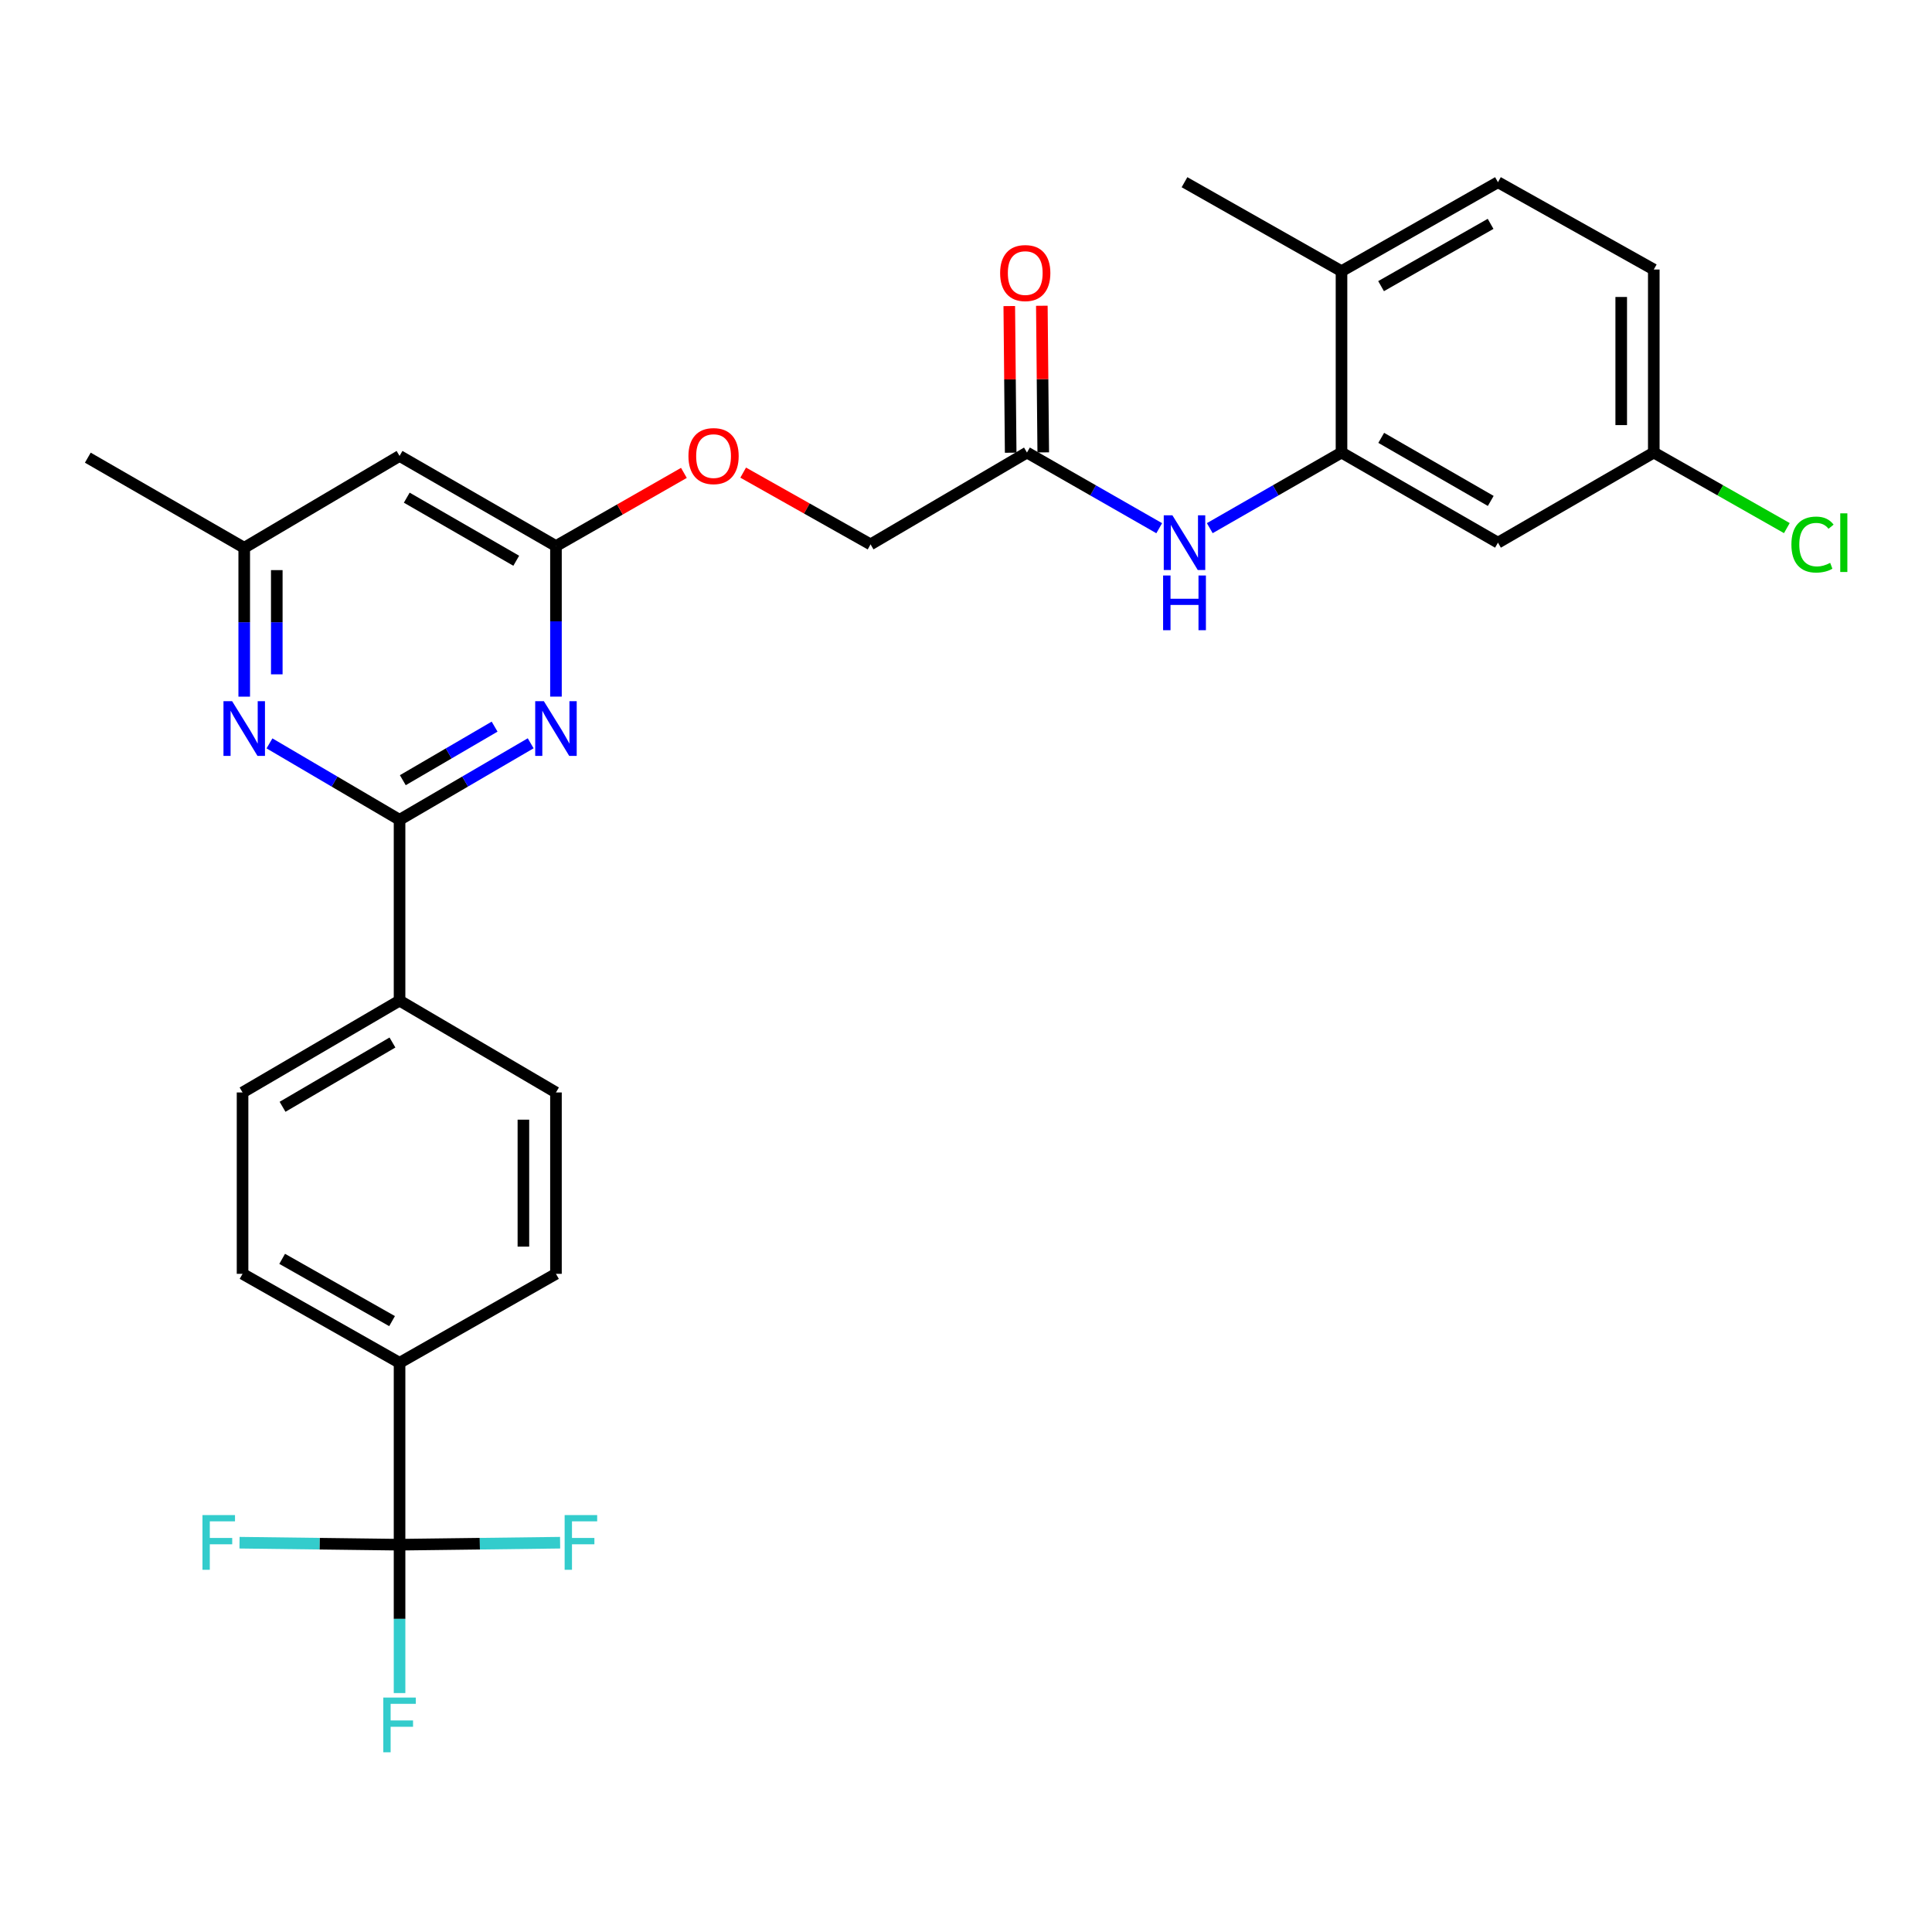 <?xml version='1.0' encoding='iso-8859-1'?>
<svg version='1.1' baseProfile='full'
              xmlns='http://www.w3.org/2000/svg'
                      xmlns:rdkit='http://www.rdkit.org/xml'
                      xmlns:xlink='http://www.w3.org/1999/xlink'
                  xml:space='preserve'
width='1000px' height='1000px' viewBox='0 0 1000 1000'>
<!-- END OF HEADER -->
<rect style='opacity:1.0;fill:#FFFFFF;stroke:none' width='1000' height='1000' x='0' y='0'> </rect>
<path class='bond-0' d='M 206.81,424.326 L 240.746,404.526' style='fill:none;fill-rule:evenodd;stroke:#000000;stroke-width:6px;stroke-linecap:butt;stroke-linejoin:miter;stroke-opacity:1' />
<path class='bond-0' d='M 240.746,404.526 L 274.681,384.726' style='fill:none;fill-rule:evenodd;stroke:#0000FF;stroke-width:6px;stroke-linecap:butt;stroke-linejoin:miter;stroke-opacity:1' />
<path class='bond-0' d='M 208.497,403.827 L 232.251,389.968' style='fill:none;fill-rule:evenodd;stroke:#000000;stroke-width:6px;stroke-linecap:butt;stroke-linejoin:miter;stroke-opacity:1' />
<path class='bond-0' d='M 232.251,389.968 L 256.006,376.108' style='fill:none;fill-rule:evenodd;stroke:#0000FF;stroke-width:6px;stroke-linecap:butt;stroke-linejoin:miter;stroke-opacity:1' />
<path class='bond-2' d='M 206.81,424.326 L 173.145,404.549' style='fill:none;fill-rule:evenodd;stroke:#000000;stroke-width:6px;stroke-linecap:butt;stroke-linejoin:miter;stroke-opacity:1' />
<path class='bond-2' d='M 173.145,404.549 L 139.48,384.772' style='fill:none;fill-rule:evenodd;stroke:#0000FF;stroke-width:6px;stroke-linecap:butt;stroke-linejoin:miter;stroke-opacity:1' />
<path class='bond-10' d='M 206.81,424.326 L 206.81,517.922' style='fill:none;fill-rule:evenodd;stroke:#000000;stroke-width:6px;stroke-linecap:butt;stroke-linejoin:miter;stroke-opacity:1' />
<path class='bond-3' d='M 287.764,360.571 L 287.764,321.603' style='fill:none;fill-rule:evenodd;stroke:#0000FF;stroke-width:6px;stroke-linecap:butt;stroke-linejoin:miter;stroke-opacity:1' />
<path class='bond-3' d='M 287.764,321.603 L 287.764,282.635' style='fill:none;fill-rule:evenodd;stroke:#000000;stroke-width:6px;stroke-linecap:butt;stroke-linejoin:miter;stroke-opacity:1' />
<path class='bond-1' d='M 206.81,799.534 L 206.81,705.386' style='fill:none;fill-rule:evenodd;stroke:#000000;stroke-width:6px;stroke-linecap:butt;stroke-linejoin:miter;stroke-opacity:1' />
<path class='bond-19' d='M 206.81,799.534 L 165.392,799.016' style='fill:none;fill-rule:evenodd;stroke:#000000;stroke-width:6px;stroke-linecap:butt;stroke-linejoin:miter;stroke-opacity:1' />
<path class='bond-19' d='M 165.392,799.016 L 123.975,798.498' style='fill:none;fill-rule:evenodd;stroke:#33CCCC;stroke-width:6px;stroke-linecap:butt;stroke-linejoin:miter;stroke-opacity:1' />
<path class='bond-20' d='M 206.81,799.534 L 248.361,799.016' style='fill:none;fill-rule:evenodd;stroke:#000000;stroke-width:6px;stroke-linecap:butt;stroke-linejoin:miter;stroke-opacity:1' />
<path class='bond-20' d='M 248.361,799.016 L 289.911,798.498' style='fill:none;fill-rule:evenodd;stroke:#33CCCC;stroke-width:6px;stroke-linecap:butt;stroke-linejoin:miter;stroke-opacity:1' />
<path class='bond-21' d='M 206.81,799.534 L 206.81,837.931' style='fill:none;fill-rule:evenodd;stroke:#000000;stroke-width:6px;stroke-linecap:butt;stroke-linejoin:miter;stroke-opacity:1' />
<path class='bond-21' d='M 206.81,837.931 L 206.81,876.329' style='fill:none;fill-rule:evenodd;stroke:#33CCCC;stroke-width:6px;stroke-linecap:butt;stroke-linejoin:miter;stroke-opacity:1' />
<path class='bond-11' d='M 126.409,360.594 L 126.409,322.064' style='fill:none;fill-rule:evenodd;stroke:#0000FF;stroke-width:6px;stroke-linecap:butt;stroke-linejoin:miter;stroke-opacity:1' />
<path class='bond-11' d='M 126.409,322.064 L 126.409,283.534' style='fill:none;fill-rule:evenodd;stroke:#000000;stroke-width:6px;stroke-linecap:butt;stroke-linejoin:miter;stroke-opacity:1' />
<path class='bond-11' d='M 143.264,349.035 L 143.264,322.064' style='fill:none;fill-rule:evenodd;stroke:#0000FF;stroke-width:6px;stroke-linecap:butt;stroke-linejoin:miter;stroke-opacity:1' />
<path class='bond-11' d='M 143.264,322.064 L 143.264,295.093' style='fill:none;fill-rule:evenodd;stroke:#000000;stroke-width:6px;stroke-linecap:butt;stroke-linejoin:miter;stroke-opacity:1' />
<path class='bond-13' d='M 287.764,282.635 L 320.876,263.702' style='fill:none;fill-rule:evenodd;stroke:#000000;stroke-width:6px;stroke-linecap:butt;stroke-linejoin:miter;stroke-opacity:1' />
<path class='bond-13' d='M 320.876,263.702 L 353.988,244.769' style='fill:none;fill-rule:evenodd;stroke:#FF0000;stroke-width:6px;stroke-linecap:butt;stroke-linejoin:miter;stroke-opacity:1' />
<path class='bond-30' d='M 287.764,282.635 L 206.81,235.992' style='fill:none;fill-rule:evenodd;stroke:#000000;stroke-width:6px;stroke-linecap:butt;stroke-linejoin:miter;stroke-opacity:1' />
<path class='bond-30' d='M 267.206,290.244 L 210.539,257.593' style='fill:none;fill-rule:evenodd;stroke:#000000;stroke-width:6px;stroke-linecap:butt;stroke-linejoin:miter;stroke-opacity:1' />
<path class='bond-4' d='M 694.361,234.241 L 660.271,253.808' style='fill:none;fill-rule:evenodd;stroke:#000000;stroke-width:6px;stroke-linecap:butt;stroke-linejoin:miter;stroke-opacity:1' />
<path class='bond-4' d='M 660.271,253.808 L 626.18,273.375' style='fill:none;fill-rule:evenodd;stroke:#0000FF;stroke-width:6px;stroke-linecap:butt;stroke-linejoin:miter;stroke-opacity:1' />
<path class='bond-8' d='M 694.361,234.241 L 775.343,280.884' style='fill:none;fill-rule:evenodd;stroke:#000000;stroke-width:6px;stroke-linecap:butt;stroke-linejoin:miter;stroke-opacity:1' />
<path class='bond-8' d='M 714.921,226.631 L 771.609,259.282' style='fill:none;fill-rule:evenodd;stroke:#000000;stroke-width:6px;stroke-linecap:butt;stroke-linejoin:miter;stroke-opacity:1' />
<path class='bond-12' d='M 694.361,234.241 L 694.361,140.364' style='fill:none;fill-rule:evenodd;stroke:#000000;stroke-width:6px;stroke-linecap:butt;stroke-linejoin:miter;stroke-opacity:1' />
<path class='bond-5' d='M 600.01,273.398 L 565.782,253.819' style='fill:none;fill-rule:evenodd;stroke:#0000FF;stroke-width:6px;stroke-linecap:butt;stroke-linejoin:miter;stroke-opacity:1' />
<path class='bond-5' d='M 565.782,253.819 L 531.554,234.241' style='fill:none;fill-rule:evenodd;stroke:#000000;stroke-width:6px;stroke-linecap:butt;stroke-linejoin:miter;stroke-opacity:1' />
<path class='bond-6' d='M 206.81,235.992 L 126.409,283.534' style='fill:none;fill-rule:evenodd;stroke:#000000;stroke-width:6px;stroke-linecap:butt;stroke-linejoin:miter;stroke-opacity:1' />
<path class='bond-7' d='M 531.554,234.241 L 450.6,281.774' style='fill:none;fill-rule:evenodd;stroke:#000000;stroke-width:6px;stroke-linecap:butt;stroke-linejoin:miter;stroke-opacity:1' />
<path class='bond-14' d='M 539.981,234.16 L 539.618,196.209' style='fill:none;fill-rule:evenodd;stroke:#000000;stroke-width:6px;stroke-linecap:butt;stroke-linejoin:miter;stroke-opacity:1' />
<path class='bond-14' d='M 539.618,196.209 L 539.255,158.258' style='fill:none;fill-rule:evenodd;stroke:#FF0000;stroke-width:6px;stroke-linecap:butt;stroke-linejoin:miter;stroke-opacity:1' />
<path class='bond-14' d='M 523.126,234.322 L 522.763,196.37' style='fill:none;fill-rule:evenodd;stroke:#000000;stroke-width:6px;stroke-linecap:butt;stroke-linejoin:miter;stroke-opacity:1' />
<path class='bond-14' d='M 522.763,196.37 L 522.4,158.419' style='fill:none;fill-rule:evenodd;stroke:#FF0000;stroke-width:6px;stroke-linecap:butt;stroke-linejoin:miter;stroke-opacity:1' />
<path class='bond-23' d='M 775.343,280.884 L 855.998,234.241' style='fill:none;fill-rule:evenodd;stroke:#000000;stroke-width:6px;stroke-linecap:butt;stroke-linejoin:miter;stroke-opacity:1' />
<path class='bond-9' d='M 206.81,705.386 L 125.547,659.332' style='fill:none;fill-rule:evenodd;stroke:#000000;stroke-width:6px;stroke-linecap:butt;stroke-linejoin:miter;stroke-opacity:1' />
<path class='bond-9' d='M 202.932,683.813 L 146.047,651.576' style='fill:none;fill-rule:evenodd;stroke:#000000;stroke-width:6px;stroke-linecap:butt;stroke-linejoin:miter;stroke-opacity:1' />
<path class='bond-29' d='M 206.81,705.386 L 287.764,659.332' style='fill:none;fill-rule:evenodd;stroke:#000000;stroke-width:6px;stroke-linecap:butt;stroke-linejoin:miter;stroke-opacity:1' />
<path class='bond-17' d='M 206.81,517.922 L 287.764,565.455' style='fill:none;fill-rule:evenodd;stroke:#000000;stroke-width:6px;stroke-linecap:butt;stroke-linejoin:miter;stroke-opacity:1' />
<path class='bond-18' d='M 206.81,517.922 L 125.547,565.455' style='fill:none;fill-rule:evenodd;stroke:#000000;stroke-width:6px;stroke-linecap:butt;stroke-linejoin:miter;stroke-opacity:1' />
<path class='bond-18' d='M 203.131,539.602 L 146.247,572.875' style='fill:none;fill-rule:evenodd;stroke:#000000;stroke-width:6px;stroke-linecap:butt;stroke-linejoin:miter;stroke-opacity:1' />
<path class='bond-27' d='M 126.409,283.534 L 45.455,236.891' style='fill:none;fill-rule:evenodd;stroke:#000000;stroke-width:6px;stroke-linecap:butt;stroke-linejoin:miter;stroke-opacity:1' />
<path class='bond-22' d='M 694.361,140.364 L 775.343,94.311' style='fill:none;fill-rule:evenodd;stroke:#000000;stroke-width:6px;stroke-linecap:butt;stroke-linejoin:miter;stroke-opacity:1' />
<path class='bond-22' d='M 714.841,148.108 L 771.529,115.871' style='fill:none;fill-rule:evenodd;stroke:#000000;stroke-width:6px;stroke-linecap:butt;stroke-linejoin:miter;stroke-opacity:1' />
<path class='bond-28' d='M 694.361,140.364 L 613.098,94.311' style='fill:none;fill-rule:evenodd;stroke:#000000;stroke-width:6px;stroke-linecap:butt;stroke-linejoin:miter;stroke-opacity:1' />
<path class='bond-24' d='M 384.668,244.63 L 417.634,263.202' style='fill:none;fill-rule:evenodd;stroke:#FF0000;stroke-width:6px;stroke-linecap:butt;stroke-linejoin:miter;stroke-opacity:1' />
<path class='bond-24' d='M 417.634,263.202 L 450.6,281.774' style='fill:none;fill-rule:evenodd;stroke:#000000;stroke-width:6px;stroke-linecap:butt;stroke-linejoin:miter;stroke-opacity:1' />
<path class='bond-15' d='M 125.547,659.332 L 125.547,565.455' style='fill:none;fill-rule:evenodd;stroke:#000000;stroke-width:6px;stroke-linecap:butt;stroke-linejoin:miter;stroke-opacity:1' />
<path class='bond-16' d='M 287.764,659.332 L 287.764,565.455' style='fill:none;fill-rule:evenodd;stroke:#000000;stroke-width:6px;stroke-linecap:butt;stroke-linejoin:miter;stroke-opacity:1' />
<path class='bond-16' d='M 270.909,645.251 L 270.909,579.537' style='fill:none;fill-rule:evenodd;stroke:#000000;stroke-width:6px;stroke-linecap:butt;stroke-linejoin:miter;stroke-opacity:1' />
<path class='bond-25' d='M 775.343,94.311 L 855.998,139.503' style='fill:none;fill-rule:evenodd;stroke:#000000;stroke-width:6px;stroke-linecap:butt;stroke-linejoin:miter;stroke-opacity:1' />
<path class='bond-26' d='M 855.998,234.241 L 890.433,253.792' style='fill:none;fill-rule:evenodd;stroke:#000000;stroke-width:6px;stroke-linecap:butt;stroke-linejoin:miter;stroke-opacity:1' />
<path class='bond-26' d='M 890.433,253.792 L 924.869,273.343' style='fill:none;fill-rule:evenodd;stroke:#00CC00;stroke-width:6px;stroke-linecap:butt;stroke-linejoin:miter;stroke-opacity:1' />
<path class='bond-31' d='M 855.998,234.241 L 855.998,139.503' style='fill:none;fill-rule:evenodd;stroke:#000000;stroke-width:6px;stroke-linecap:butt;stroke-linejoin:miter;stroke-opacity:1' />
<path class='bond-31' d='M 839.142,220.03 L 839.142,153.713' style='fill:none;fill-rule:evenodd;stroke:#000000;stroke-width:6px;stroke-linecap:butt;stroke-linejoin:miter;stroke-opacity:1' />
<path  class='atom-1' d='M 281.504 362.933
L 290.784 377.933
Q 291.704 379.413, 293.184 382.093
Q 294.664 384.773, 294.744 384.933
L 294.744 362.933
L 298.504 362.933
L 298.504 391.253
L 294.624 391.253
L 284.664 374.853
Q 283.504 372.933, 282.264 370.733
Q 281.064 368.533, 280.704 367.853
L 280.704 391.253
L 277.024 391.253
L 277.024 362.933
L 281.504 362.933
' fill='#0000FF'/>
<path  class='atom-3' d='M 120.149 362.933
L 129.429 377.933
Q 130.349 379.413, 131.829 382.093
Q 133.309 384.773, 133.389 384.933
L 133.389 362.933
L 137.149 362.933
L 137.149 391.253
L 133.269 391.253
L 123.309 374.853
Q 122.149 372.933, 120.909 370.733
Q 119.709 368.533, 119.349 367.853
L 119.349 391.253
L 115.669 391.253
L 115.669 362.933
L 120.149 362.933
' fill='#0000FF'/>
<path  class='atom-6' d='M 606.838 266.724
L 616.118 281.724
Q 617.038 283.204, 618.518 285.884
Q 619.998 288.564, 620.078 288.724
L 620.078 266.724
L 623.838 266.724
L 623.838 295.044
L 619.958 295.044
L 609.998 278.644
Q 608.838 276.724, 607.598 274.524
Q 606.398 272.324, 606.038 271.644
L 606.038 295.044
L 602.358 295.044
L 602.358 266.724
L 606.838 266.724
' fill='#0000FF'/>
<path  class='atom-6' d='M 602.018 297.876
L 605.858 297.876
L 605.858 309.916
L 620.338 309.916
L 620.338 297.876
L 624.178 297.876
L 624.178 326.196
L 620.338 326.196
L 620.338 313.116
L 605.858 313.116
L 605.858 326.196
L 602.018 326.196
L 602.018 297.876
' fill='#0000FF'/>
<path  class='atom-14' d='M 356.337 236.072
Q 356.337 229.272, 359.697 225.472
Q 363.057 221.672, 369.337 221.672
Q 375.617 221.672, 378.977 225.472
Q 382.337 229.272, 382.337 236.072
Q 382.337 242.952, 378.937 246.872
Q 375.537 250.752, 369.337 250.752
Q 363.097 250.752, 359.697 246.872
Q 356.337 242.992, 356.337 236.072
M 369.337 247.552
Q 373.657 247.552, 375.977 244.672
Q 378.337 241.752, 378.337 236.072
Q 378.337 230.512, 375.977 227.712
Q 373.657 224.872, 369.337 224.872
Q 365.017 224.872, 362.657 227.672
Q 360.337 230.472, 360.337 236.072
Q 360.337 241.792, 362.657 244.672
Q 365.017 247.552, 369.337 247.552
' fill='#FF0000'/>
<path  class='atom-15' d='M 517.664 141.334
Q 517.664 134.534, 521.024 130.734
Q 524.384 126.934, 530.664 126.934
Q 536.944 126.934, 540.304 130.734
Q 543.664 134.534, 543.664 141.334
Q 543.664 148.214, 540.264 152.134
Q 536.864 156.014, 530.664 156.014
Q 524.424 156.014, 521.024 152.134
Q 517.664 148.254, 517.664 141.334
M 530.664 152.814
Q 534.984 152.814, 537.304 149.934
Q 539.664 147.014, 539.664 141.334
Q 539.664 135.774, 537.304 132.974
Q 534.984 130.134, 530.664 130.134
Q 526.344 130.134, 523.984 132.934
Q 521.664 135.734, 521.664 141.334
Q 521.664 147.054, 523.984 149.934
Q 526.344 152.814, 530.664 152.814
' fill='#FF0000'/>
<path  class='atom-20' d='M 104.794 784.203
L 121.634 784.203
L 121.634 787.443
L 108.594 787.443
L 108.594 796.043
L 120.194 796.043
L 120.194 799.323
L 108.594 799.323
L 108.594 812.523
L 104.794 812.523
L 104.794 784.203
' fill='#33CCCC'/>
<path  class='atom-21' d='M 292.258 784.203
L 309.098 784.203
L 309.098 787.443
L 296.058 787.443
L 296.058 796.043
L 307.658 796.043
L 307.658 799.323
L 296.058 799.323
L 296.058 812.523
L 292.258 812.523
L 292.258 784.203
' fill='#33CCCC'/>
<path  class='atom-22' d='M 198.39 878.661
L 215.23 878.661
L 215.23 881.901
L 202.19 881.901
L 202.19 890.501
L 213.79 890.501
L 213.79 893.781
L 202.19 893.781
L 202.19 906.981
L 198.39 906.981
L 198.39 878.661
' fill='#33CCCC'/>
<path  class='atom-27' d='M 927.231 281.864
Q 927.231 274.824, 930.511 271.144
Q 933.831 267.424, 940.111 267.424
Q 945.951 267.424, 949.071 271.544
L 946.431 273.704
Q 944.151 270.704, 940.111 270.704
Q 935.831 270.704, 933.551 273.584
Q 931.311 276.424, 931.311 281.864
Q 931.311 287.464, 933.631 290.344
Q 935.991 293.224, 940.551 293.224
Q 943.671 293.224, 947.311 291.344
L 948.431 294.344
Q 946.951 295.304, 944.711 295.864
Q 942.471 296.424, 939.991 296.424
Q 933.831 296.424, 930.511 292.664
Q 927.231 288.904, 927.231 281.864
' fill='#00CC00'/>
<path  class='atom-27' d='M 952.511 265.704
L 956.191 265.704
L 956.191 296.064
L 952.511 296.064
L 952.511 265.704
' fill='#00CC00'/>
</svg>
